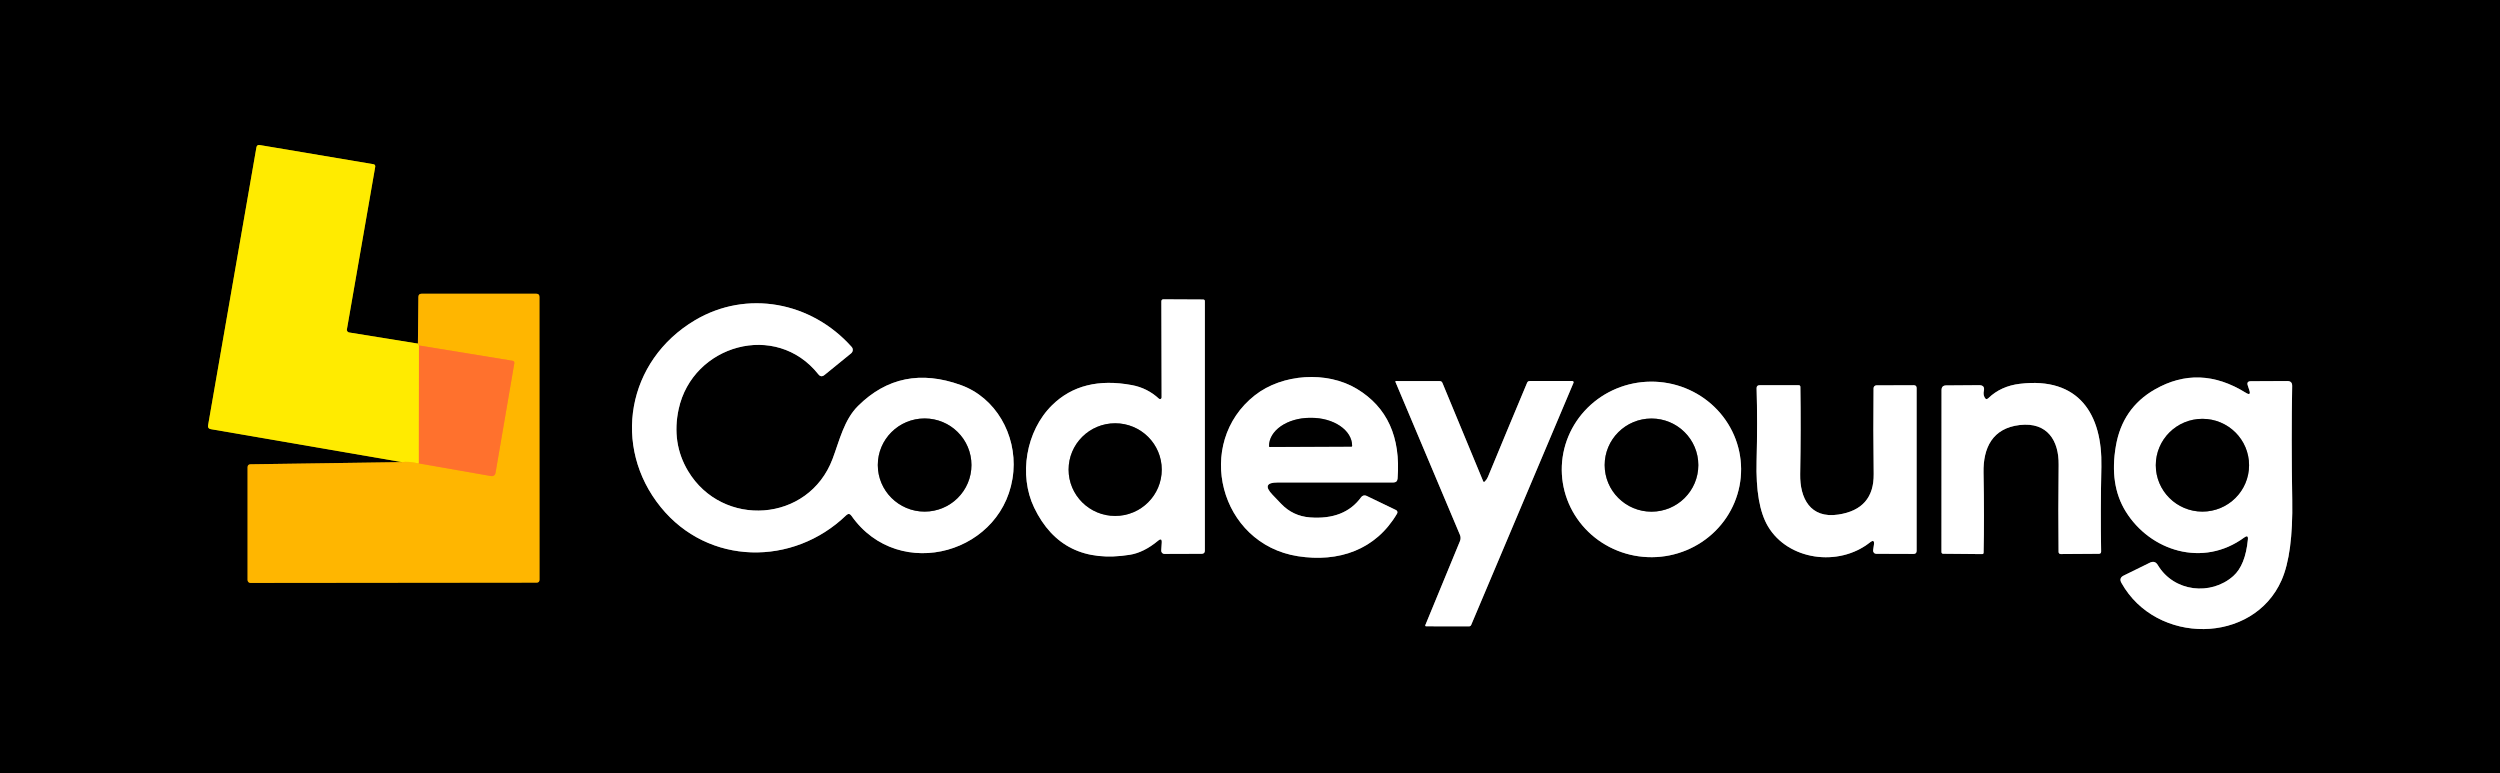 <svg width="194" height="60" viewBox="0 0 194 60" fill="none" xmlns="http://www.w3.org/2000/svg">
<rect x="0" y="0" width="194" height="60" fill="#333333" stroke="none"/>
<g clip-path="url(#clip0_8_179)">
<path d="M31.194 35.861L19.443 36.029C19.289 36.032 19.212 36.111 19.212 36.264V45.01C19.212 45.069 19.235 45.127 19.277 45.169C19.318 45.212 19.375 45.235 19.434 45.235L41.638 45.211C41.789 45.211 41.864 45.136 41.864 44.986L41.86 23.035C41.86 22.875 41.779 22.795 41.618 22.795H32.715C32.554 22.795 32.472 22.875 32.468 23.035L32.43 26.664" stroke="#805B00" stroke-width="2"/>
<path d="M32.43 26.664L27.093 25.8C27.065 25.796 27.039 25.787 27.015 25.772C26.991 25.758 26.971 25.739 26.955 25.716C26.939 25.694 26.927 25.669 26.921 25.642C26.915 25.615 26.914 25.587 26.919 25.56L29.119 12.931C29.123 12.91 29.122 12.888 29.117 12.867C29.112 12.845 29.103 12.825 29.091 12.808C29.078 12.791 29.062 12.776 29.044 12.765C29.026 12.754 29.005 12.747 28.984 12.744L20.158 11.256C20.01 11.23 19.923 11.293 19.897 11.443L16.147 33.005C16.118 33.174 16.188 33.274 16.355 33.302L31.195 35.861" stroke="#807600" stroke-width="2"/>
<path d="M32.43 26.664C32.443 26.754 32.47 26.802 32.512 26.808" stroke="#FFD100" stroke-width="2"/>
<path d="M32.512 26.808L32.502 35.962" stroke="#FFAE17" stroke-width="2"/>
<path d="M32.502 35.962C31.939 35.84 31.503 35.806 31.195 35.861" stroke="#FFD100" stroke-width="2"/>
<path d="M32.502 35.962L38.129 36.946C38.201 36.958 38.275 36.941 38.334 36.899C38.394 36.857 38.435 36.792 38.448 36.72L39.91 28.195C39.929 28.08 39.881 28.013 39.765 27.994L32.512 26.808" stroke="#FF9417" stroke-width="2"/>
<path d="M90.142 30.85C90.142 30.873 90.135 30.896 90.121 30.916C90.108 30.936 90.09 30.951 90.068 30.961C90.046 30.97 90.022 30.973 89.999 30.97C89.975 30.966 89.953 30.956 89.935 30.941C89.337 30.387 88.638 30.035 87.841 29.885C85.257 29.402 83.192 29.92 81.644 31.44C79.603 33.446 79.043 36.878 80.249 39.389C81.694 42.397 84.168 43.618 87.672 43.051C88.395 42.936 89.124 42.574 89.858 41.966C90.073 41.784 90.171 41.834 90.152 42.115L90.114 42.715C90.111 42.75 90.115 42.784 90.126 42.817C90.138 42.849 90.155 42.879 90.178 42.904C90.201 42.93 90.23 42.95 90.261 42.964C90.292 42.977 90.326 42.984 90.36 42.984L93.25 42.974C93.414 42.971 93.496 42.89 93.496 42.73V23.376C93.496 23.286 93.45 23.242 93.356 23.242L90.287 23.227C90.178 23.227 90.123 23.282 90.123 23.39L90.142 30.85Z" stroke="#808080" stroke-width="2"/>
<path d="M66.071 40.022C69.763 45.302 78.097 42.922 78.638 36.59C78.879 33.72 77.272 30.854 74.56 29.88C71.462 28.76 68.804 29.299 66.587 31.498C65.497 32.578 65.144 34.186 64.609 35.606C62.746 40.565 56.053 40.992 53.394 36.552C52.528 35.102 52.285 33.499 52.665 31.742C53.751 26.755 60.217 24.902 63.504 29.045C63.645 29.224 63.804 29.242 63.981 29.098L66.047 27.418C66.083 27.387 66.113 27.35 66.135 27.309C66.156 27.267 66.169 27.221 66.173 27.175C66.177 27.128 66.171 27.081 66.156 27.037C66.141 26.993 66.117 26.953 66.085 26.918C62.958 23.414 57.949 22.464 53.924 24.854C48.65 27.989 47.462 34.656 51.28 39.36C54.957 43.891 61.544 43.963 65.666 39.984C65.817 39.84 65.952 39.853 66.071 40.022Z" stroke="#808080" stroke-width="2"/>
<path d="M99.152 37.44H108.119C108.325 37.44 108.436 37.338 108.452 37.133C108.703 33.917 107.651 31.598 105.296 30.178C102.97 28.771 99.51 29.002 97.381 30.672C92.647 34.392 94.621 42.206 100.716 43.162C103.882 43.656 106.758 42.672 108.413 39.854C108.427 39.831 108.436 39.805 108.439 39.778C108.442 39.751 108.44 39.724 108.432 39.698C108.424 39.673 108.411 39.649 108.394 39.629C108.377 39.608 108.355 39.592 108.331 39.581L106.039 38.477C105.968 38.443 105.888 38.435 105.813 38.453C105.738 38.472 105.673 38.516 105.629 38.578C104.773 39.762 103.449 40.286 101.657 40.152C100.772 40.085 100.026 39.733 99.418 39.096C99.209 38.878 98.984 38.643 98.742 38.39C98.137 37.757 98.274 37.44 99.152 37.44Z" stroke="#808080" stroke-width="2"/>
<path d="M174.436 41.866C174.307 43.2 173.929 44.146 173.302 44.703C171.574 46.239 168.703 45.946 167.448 43.853C167.297 43.597 167.088 43.536 166.821 43.67L164.799 44.664C164.541 44.792 164.483 44.983 164.625 45.235C167.323 50.069 174.846 50.016 177.047 45.029C177.648 43.669 177.925 41.59 177.877 38.794C177.825 35.584 177.824 32.637 177.872 29.952C177.878 29.696 177.751 29.568 177.491 29.568L174.663 29.582C174.434 29.586 174.356 29.695 174.426 29.909L174.542 30.259C174.655 30.589 174.563 30.661 174.267 30.475C171.87 28.987 169.52 28.902 167.216 30.221C165.534 31.184 164.525 32.65 164.191 34.618C163.846 36.618 164.101 38.307 164.953 39.687C166.85 42.758 170.952 44.069 174.156 41.707C174.372 41.547 174.465 41.6 174.436 41.866Z" stroke="#808080" stroke-width="2"/>
<path d="M115.208 37.378C115.2 37.386 115.19 37.391 115.179 37.395C115.168 37.398 115.157 37.398 115.146 37.396C115.135 37.393 115.125 37.388 115.116 37.381C115.108 37.373 115.101 37.364 115.097 37.354L111.931 29.712C111.893 29.619 111.822 29.573 111.719 29.573L108.35 29.568C108.289 29.568 108.27 29.595 108.293 29.65L113.292 41.506C113.36 41.669 113.36 41.832 113.292 41.995L110.604 48.514C110.6 48.523 110.599 48.533 110.6 48.544C110.601 48.554 110.604 48.564 110.61 48.572C110.616 48.581 110.623 48.588 110.632 48.593C110.642 48.597 110.652 48.6 110.662 48.6L113.997 48.605C114.031 48.605 114.065 48.595 114.094 48.576C114.123 48.558 114.146 48.531 114.161 48.499L122.104 29.703C122.11 29.687 122.112 29.671 122.11 29.655C122.108 29.64 122.103 29.625 122.094 29.611C122.086 29.598 122.074 29.587 122.061 29.58C122.048 29.572 122.033 29.568 122.017 29.568H118.707C118.61 29.568 118.543 29.613 118.504 29.703C117.491 32.115 116.476 34.554 115.459 37.018C115.401 37.155 115.317 37.275 115.208 37.378Z" stroke="#808080" stroke-width="2"/>
<path d="M135.11 36.379C135.103 35.484 134.917 34.6 134.562 33.776C134.206 32.952 133.688 32.205 133.038 31.577C132.387 30.949 131.616 30.453 130.77 30.116C129.923 29.78 129.017 29.61 128.103 29.616C126.258 29.629 124.493 30.359 123.197 31.645C121.901 32.932 121.18 34.669 121.192 36.476C121.199 37.37 121.385 38.255 121.74 39.078C122.096 39.902 122.614 40.65 123.264 41.278C123.915 41.906 124.686 42.402 125.532 42.738C126.379 43.075 127.285 43.245 128.199 43.238C130.044 43.225 131.809 42.496 133.105 41.209C134.401 39.923 135.122 38.185 135.11 36.379Z" stroke="#808080" stroke-width="2"/>
<path d="M154.008 30.845C153.924 30.685 153.904 30.517 153.945 30.341C154.013 30.04 153.892 29.89 153.583 29.89L151.026 29.909C150.784 29.909 150.664 30.029 150.664 30.269L150.659 42.83C150.659 42.923 150.706 42.97 150.799 42.97L153.81 42.998C153.884 42.998 153.923 42.962 153.926 42.888C153.968 41.134 153.966 39.062 153.921 36.672C153.887 34.738 154.626 33.226 156.73 32.981C158.887 32.731 159.775 34.21 159.751 36.058C159.725 38.47 159.724 40.73 159.746 42.835C159.746 42.877 159.763 42.917 159.794 42.947C159.825 42.977 159.867 42.994 159.91 42.994L162.873 42.974C162.989 42.971 163.047 42.912 163.047 42.797C163.012 40.701 163.018 38.509 163.066 36.221C163.158 32.146 161.324 29.232 156.74 29.784C155.758 29.902 154.946 30.272 154.302 30.893C154.183 31.008 154.085 30.992 154.008 30.845Z" stroke="#808080" stroke-width="2"/>
<path d="M145.418 42.269L145.355 42.696C145.351 42.73 145.353 42.766 145.363 42.799C145.373 42.832 145.39 42.863 145.413 42.889C145.436 42.916 145.464 42.937 145.495 42.952C145.527 42.966 145.562 42.974 145.597 42.974L148.487 42.984C148.648 42.984 148.729 42.906 148.729 42.749V30.11C148.729 29.966 148.655 29.894 148.507 29.894L145.611 29.904C145.552 29.904 145.496 29.927 145.454 29.969C145.412 30.01 145.389 30.066 145.389 30.125C145.367 32.25 145.37 34.469 145.399 36.782C145.421 38.603 144.506 39.653 142.653 39.931C140.472 40.262 139.666 38.65 139.695 36.806C139.736 34.416 139.741 32.157 139.709 30.029C139.709 29.939 139.664 29.894 139.574 29.894H136.543C136.386 29.894 136.308 29.973 136.312 30.13C136.363 31.87 136.363 33.749 136.312 35.765C136.251 38.053 136.543 39.744 137.19 40.838C138.744 43.469 142.667 44.026 145.109 42.091C145.357 41.896 145.46 41.955 145.418 42.269Z" stroke="#808080" stroke-width="2"/>
<path d="M90.152 36.442C90.152 35.488 89.771 34.574 89.093 33.899C88.416 33.225 87.496 32.846 86.538 32.846C85.579 32.846 84.659 33.225 83.982 33.899C83.304 34.574 82.923 35.488 82.923 36.442C82.923 37.395 83.304 38.31 83.982 38.984C84.659 39.658 85.579 40.037 86.538 40.037C87.496 40.037 88.416 39.658 89.093 38.984C89.771 38.31 90.152 37.395 90.152 36.442Z" stroke="#808080" stroke-width="2"/>
<path d="M75.385 36.086C75.385 35.128 75.002 34.209 74.321 33.531C73.639 32.853 72.715 32.472 71.751 32.472C70.787 32.472 69.863 32.853 69.181 33.531C68.5 34.209 68.117 35.128 68.117 36.086C68.117 37.045 68.5 37.964 69.181 38.642C69.863 39.32 70.787 39.701 71.751 39.701C72.715 39.701 73.639 39.32 74.321 38.642C75.002 37.964 75.385 37.045 75.385 36.086Z" stroke="#808080" stroke-width="2"/>
<path d="M98.535 34.685L104.866 34.656C104.874 34.656 104.882 34.654 104.89 34.651C104.897 34.648 104.904 34.643 104.909 34.638C104.914 34.632 104.919 34.625 104.921 34.617C104.924 34.61 104.925 34.602 104.924 34.594V34.579C104.92 34.003 104.582 33.453 103.985 33.049C103.388 32.645 102.58 32.42 101.739 32.424H101.643C100.801 32.428 99.994 32.661 99.4 33.071C98.807 33.482 98.475 34.036 98.477 34.613V34.627C98.477 34.642 98.483 34.657 98.494 34.668C98.505 34.679 98.519 34.685 98.535 34.685Z" stroke="#808080" stroke-width="2"/>
<path d="M174.528 36.101C174.528 35.146 174.146 34.23 173.468 33.555C172.789 32.88 171.868 32.501 170.908 32.501C169.948 32.501 169.028 32.88 168.349 33.555C167.67 34.23 167.289 35.146 167.289 36.101C167.289 37.056 167.67 37.971 168.349 38.646C169.028 39.322 169.948 39.701 170.908 39.701C171.868 39.701 172.789 39.322 173.468 38.646C174.146 37.971 174.528 37.056 174.528 36.101Z" stroke="#808080" stroke-width="2"/>
<path d="M131.79 36.091C131.79 35.133 131.407 34.213 130.725 33.535C130.044 32.858 129.12 32.477 128.156 32.477C127.679 32.477 127.206 32.57 126.765 32.752C126.324 32.934 125.924 33.2 125.586 33.535C125.249 33.871 124.981 34.27 124.799 34.708C124.616 35.147 124.522 35.617 124.522 36.091C124.522 36.566 124.616 37.036 124.799 37.474C124.981 37.913 125.249 38.311 125.586 38.647C125.924 38.983 126.324 39.249 126.765 39.431C127.206 39.612 127.679 39.706 128.156 39.706C129.12 39.706 130.044 39.325 130.725 38.647C131.407 37.969 131.79 37.05 131.79 36.091Z" stroke="#808080" stroke-width="2"/>
<path d="M0 3.05176e-05H194V60H0V3.05176e-05ZM31.194 35.861L19.443 36.029C19.289 36.032 19.212 36.11 19.212 36.264V45.01C19.212 45.069 19.235 45.127 19.277 45.169C19.318 45.212 19.375 45.235 19.434 45.235L41.638 45.211C41.789 45.211 41.864 45.136 41.864 44.986L41.86 23.035C41.86 22.875 41.779 22.795 41.618 22.795H32.715C32.554 22.795 32.472 22.875 32.468 23.035L32.43 26.664L27.092 25.8C27.065 25.796 27.039 25.787 27.015 25.772C26.991 25.758 26.971 25.739 26.955 25.716C26.939 25.694 26.927 25.669 26.921 25.642C26.915 25.615 26.914 25.587 26.919 25.56L29.119 12.931C29.123 12.91 29.122 12.888 29.117 12.867C29.112 12.845 29.103 12.825 29.091 12.808C29.078 12.791 29.062 12.776 29.044 12.765C29.026 12.754 29.005 12.747 28.984 12.744L20.158 11.256C20.01 11.23 19.923 11.293 19.897 11.443L16.147 33.005C16.118 33.174 16.188 33.274 16.355 33.302L31.194 35.861ZM90.142 30.85C90.142 30.873 90.135 30.896 90.121 30.916C90.108 30.936 90.09 30.951 90.068 30.961C90.046 30.97 90.022 30.973 89.998 30.97C89.975 30.966 89.953 30.956 89.935 30.941C89.337 30.387 88.638 30.035 87.841 29.885C85.257 29.402 83.192 29.92 81.644 31.44C79.603 33.446 79.043 36.878 80.249 39.389C81.694 42.397 84.168 43.618 87.672 43.051C88.395 42.936 89.124 42.574 89.858 41.966C90.073 41.784 90.171 41.834 90.152 42.115L90.114 42.715C90.111 42.75 90.115 42.784 90.126 42.817C90.138 42.849 90.155 42.879 90.178 42.904C90.201 42.93 90.23 42.95 90.261 42.964C90.292 42.977 90.326 42.984 90.36 42.984L93.25 42.974C93.414 42.971 93.496 42.89 93.496 42.73V23.376C93.496 23.286 93.45 23.242 93.356 23.242L90.287 23.227C90.178 23.227 90.123 23.282 90.123 23.39L90.142 30.85ZM66.071 40.022C69.763 45.302 78.097 42.922 78.638 36.59C78.879 33.72 77.272 30.854 74.56 29.88C71.462 28.76 68.804 29.299 66.587 31.498C65.497 32.578 65.144 34.186 64.609 35.606C62.746 40.565 56.053 40.992 53.393 36.552C52.528 35.102 52.285 33.499 52.665 31.742C53.751 26.755 60.217 24.902 63.504 29.045C63.645 29.224 63.804 29.242 63.981 29.098L66.047 27.418C66.083 27.387 66.113 27.35 66.135 27.309C66.156 27.267 66.169 27.221 66.173 27.175C66.176 27.128 66.171 27.081 66.156 27.037C66.141 26.993 66.117 26.953 66.085 26.918C62.958 23.414 57.949 22.464 53.924 24.854C48.65 27.989 47.462 34.656 51.28 39.36C54.957 43.891 61.544 43.963 65.666 39.984C65.817 39.84 65.952 39.853 66.071 40.022ZM99.152 37.44H108.119C108.325 37.44 108.436 37.338 108.452 37.133C108.703 33.917 107.651 31.598 105.296 30.178C102.97 28.771 99.51 29.002 97.381 30.672C92.647 34.392 94.621 42.206 100.716 43.162C103.882 43.656 106.758 42.672 108.413 39.854C108.427 39.831 108.435 39.805 108.439 39.778C108.442 39.751 108.44 39.724 108.432 39.698C108.424 39.673 108.411 39.649 108.394 39.629C108.377 39.608 108.355 39.592 108.331 39.581L106.039 38.477C105.968 38.443 105.888 38.435 105.813 38.453C105.738 38.472 105.673 38.516 105.629 38.578C104.773 39.762 103.449 40.286 101.657 40.152C100.772 40.085 100.026 39.733 99.418 39.096C99.209 38.878 98.983 38.643 98.742 38.39C98.137 37.757 98.274 37.44 99.152 37.44ZM174.436 41.866C174.307 43.2 173.929 44.146 173.302 44.702C171.574 46.238 168.703 45.946 167.448 43.853C167.297 43.597 167.088 43.536 166.821 43.67L164.799 44.664C164.541 44.792 164.483 44.982 164.625 45.235C167.323 50.069 174.846 50.016 177.047 45.029C177.648 43.669 177.925 41.59 177.877 38.794C177.825 35.584 177.824 32.637 177.872 29.952C177.878 29.696 177.751 29.568 177.491 29.568L174.663 29.582C174.434 29.586 174.355 29.694 174.426 29.909L174.542 30.259C174.655 30.589 174.563 30.661 174.267 30.475C171.87 28.987 169.52 28.902 167.216 30.221C165.534 31.184 164.525 32.65 164.191 34.618C163.846 36.618 164.101 38.307 164.953 39.686C166.85 42.758 170.952 44.069 174.156 41.707C174.372 41.547 174.465 41.6 174.436 41.866ZM115.208 37.378C115.2 37.386 115.19 37.391 115.179 37.395C115.168 37.398 115.157 37.398 115.146 37.396C115.135 37.393 115.125 37.388 115.116 37.381C115.108 37.373 115.101 37.364 115.097 37.354L111.931 29.712C111.893 29.619 111.822 29.573 111.719 29.573L108.35 29.568C108.289 29.568 108.27 29.595 108.293 29.65L113.292 41.506C113.36 41.669 113.36 41.832 113.292 41.995L110.604 48.514C110.6 48.523 110.599 48.533 110.6 48.544C110.601 48.554 110.604 48.564 110.61 48.572C110.616 48.581 110.623 48.588 110.632 48.593C110.642 48.597 110.652 48.6 110.662 48.6L113.997 48.605C114.031 48.605 114.065 48.595 114.094 48.576C114.123 48.558 114.146 48.531 114.161 48.499L122.104 29.702C122.11 29.687 122.112 29.671 122.11 29.655C122.108 29.64 122.103 29.625 122.094 29.611C122.086 29.598 122.074 29.587 122.061 29.58C122.048 29.572 122.033 29.568 122.017 29.568H118.707C118.61 29.568 118.543 29.613 118.504 29.702C117.491 32.115 116.476 34.554 115.459 37.018C115.401 37.155 115.317 37.275 115.208 37.378ZM135.11 36.379C135.103 35.484 134.917 34.6 134.562 33.776C134.206 32.952 133.688 32.205 133.038 31.577C132.387 30.949 131.616 30.453 130.77 30.116C129.923 29.78 129.017 29.61 128.103 29.616C126.258 29.629 124.493 30.359 123.197 31.645C121.901 32.932 121.18 34.669 121.192 36.476C121.199 37.37 121.385 38.254 121.74 39.078C122.096 39.902 122.614 40.65 123.264 41.278C123.915 41.906 124.686 42.402 125.532 42.738C126.379 43.075 127.285 43.245 128.199 43.238C130.044 43.225 131.809 42.496 133.105 41.209C134.401 39.923 135.122 38.185 135.11 36.379ZM154.008 30.845C153.924 30.685 153.903 30.517 153.945 30.341C154.013 30.04 153.892 29.89 153.583 29.89L151.026 29.909C150.784 29.909 150.664 30.029 150.664 30.269L150.659 42.83C150.659 42.923 150.706 42.97 150.799 42.97L153.81 42.998C153.884 42.998 153.923 42.962 153.926 42.888C153.968 41.134 153.966 39.062 153.921 36.672C153.887 34.738 154.626 33.226 156.73 32.981C158.887 32.731 159.775 34.21 159.751 36.058C159.725 38.47 159.723 40.73 159.746 42.835C159.746 42.877 159.763 42.917 159.794 42.947C159.825 42.977 159.867 42.994 159.91 42.994L162.873 42.974C162.989 42.971 163.047 42.912 163.047 42.797C163.011 40.701 163.018 38.509 163.066 36.221C163.158 32.146 161.324 29.232 156.739 29.784C155.758 29.902 154.946 30.272 154.302 30.893C154.183 31.008 154.085 30.992 154.008 30.845ZM145.418 42.269L145.355 42.696C145.35 42.73 145.353 42.766 145.363 42.799C145.373 42.832 145.39 42.863 145.413 42.889C145.435 42.916 145.464 42.937 145.495 42.952C145.527 42.966 145.562 42.974 145.597 42.974L148.487 42.984C148.648 42.984 148.729 42.906 148.729 42.749V30.11C148.729 29.966 148.655 29.894 148.507 29.894L145.611 29.904C145.552 29.904 145.496 29.927 145.454 29.969C145.412 30.01 145.389 30.066 145.389 30.125C145.366 32.25 145.37 34.469 145.399 36.782C145.421 38.603 144.506 39.653 142.653 39.931C140.471 40.262 139.666 38.65 139.694 36.806C139.736 34.416 139.741 32.157 139.709 30.029C139.709 29.939 139.664 29.894 139.574 29.894H136.543C136.386 29.894 136.308 29.973 136.312 30.13C136.363 31.87 136.363 33.749 136.312 35.765C136.25 38.053 136.543 39.744 137.19 40.838C138.744 43.469 142.667 44.026 145.109 42.091C145.357 41.896 145.46 41.955 145.418 42.269Z" fill="black"/>
<path d="M32.43 26.664C32.443 26.754 32.47 26.802 32.512 26.808L32.502 35.962C31.939 35.84 31.503 35.806 31.195 35.861L16.355 33.302C16.188 33.274 16.118 33.174 16.147 33.005L19.897 11.443C19.923 11.293 20.01 11.23 20.158 11.256L28.984 12.744C29.005 12.747 29.026 12.754 29.044 12.765C29.062 12.776 29.078 12.791 29.091 12.808C29.103 12.825 29.112 12.845 29.117 12.867C29.122 12.888 29.123 12.91 29.119 12.931L26.919 25.56C26.914 25.587 26.915 25.615 26.921 25.642C26.927 25.669 26.939 25.694 26.955 25.716C26.971 25.739 26.991 25.758 27.015 25.772C27.039 25.787 27.065 25.796 27.093 25.8L32.43 26.664Z" fill="#FFEB00"/>
<path d="M31.194 35.861C31.503 35.806 31.939 35.84 32.502 35.962L38.129 36.946C38.201 36.958 38.274 36.941 38.334 36.899C38.394 36.857 38.435 36.792 38.448 36.72L39.91 28.195C39.929 28.08 39.881 28.013 39.765 27.994L32.512 26.808C32.47 26.802 32.443 26.754 32.43 26.664L32.468 23.035C32.472 22.875 32.554 22.795 32.715 22.795H41.618C41.779 22.795 41.86 22.875 41.86 23.035L41.864 44.986C41.864 45.136 41.789 45.211 41.638 45.211L19.434 45.235C19.375 45.235 19.318 45.212 19.277 45.169C19.235 45.127 19.212 45.069 19.212 45.01V36.264C19.212 36.11 19.289 36.032 19.443 36.029L31.194 35.861Z" fill="#FFB600"/>
<path d="M90.142 30.85L90.123 23.39C90.123 23.282 90.178 23.227 90.287 23.227L93.356 23.242C93.45 23.242 93.496 23.286 93.496 23.376V42.73C93.496 42.89 93.414 42.971 93.25 42.974L90.36 42.984C90.326 42.984 90.292 42.977 90.261 42.964C90.23 42.95 90.201 42.93 90.178 42.904C90.155 42.879 90.138 42.849 90.126 42.817C90.115 42.784 90.111 42.75 90.114 42.715L90.152 42.115C90.171 41.834 90.073 41.784 89.858 41.966C89.124 42.574 88.395 42.936 87.672 43.051C84.168 43.618 81.694 42.397 80.249 39.389C79.043 36.878 79.603 33.446 81.644 31.44C83.192 29.92 85.257 29.402 87.841 29.885C88.638 30.035 89.337 30.387 89.935 30.941C89.953 30.956 89.975 30.966 89.999 30.97C90.022 30.973 90.046 30.97 90.068 30.961C90.09 30.951 90.108 30.936 90.121 30.916C90.135 30.896 90.142 30.873 90.142 30.85ZM90.152 36.442C90.152 35.488 89.771 34.574 89.093 33.899C88.416 33.225 87.496 32.846 86.537 32.846C85.579 32.846 84.659 33.225 83.982 33.899C83.304 34.574 82.923 35.488 82.923 36.442C82.923 37.395 83.304 38.31 83.982 38.984C84.659 39.658 85.579 40.037 86.537 40.037C87.496 40.037 88.416 39.658 89.093 38.984C89.771 38.31 90.152 37.395 90.152 36.442Z" fill="white"/>
<path d="M65.666 39.984C61.544 43.963 54.957 43.891 51.28 39.36C47.462 34.656 48.65 27.989 53.924 24.854C57.949 22.464 62.958 23.414 66.085 26.918C66.117 26.953 66.141 26.993 66.156 27.037C66.171 27.081 66.177 27.128 66.173 27.175C66.169 27.221 66.156 27.267 66.135 27.309C66.113 27.35 66.083 27.387 66.047 27.418L63.981 29.098C63.804 29.242 63.645 29.224 63.504 29.045C60.217 24.902 53.751 26.755 52.665 31.742C52.285 33.499 52.528 35.102 53.394 36.552C56.053 40.992 62.746 40.565 64.609 35.606C65.144 34.186 65.497 32.578 66.587 31.498C68.804 29.299 71.462 28.76 74.56 29.88C77.272 30.854 78.879 33.72 78.638 36.59C78.097 42.922 69.763 45.302 66.071 40.022C65.952 39.853 65.817 39.84 65.666 39.984ZM75.385 36.086C75.385 35.128 75.002 34.209 74.321 33.531C73.639 32.853 72.715 32.472 71.751 32.472C70.787 32.472 69.863 32.853 69.182 33.531C68.5 34.209 68.117 35.128 68.117 36.086C68.117 37.045 68.5 37.964 69.182 38.642C69.863 39.32 70.787 39.701 71.751 39.701C72.715 39.701 73.639 39.32 74.321 38.642C75.002 37.964 75.385 37.045 75.385 36.086Z" fill="white"/>
<path d="M32.512 26.808L39.765 27.994C39.881 28.013 39.929 28.08 39.91 28.195L38.448 36.72C38.434 36.792 38.394 36.857 38.334 36.899C38.274 36.941 38.201 36.958 38.129 36.946L32.502 35.962L32.512 26.808Z" fill="#FF712D"/>
<path d="M99.152 37.44C98.274 37.44 98.137 37.757 98.742 38.39C98.983 38.643 99.209 38.878 99.418 39.096C100.026 39.733 100.772 40.085 101.657 40.152C103.449 40.286 104.773 39.762 105.629 38.578C105.673 38.516 105.738 38.472 105.813 38.453C105.888 38.435 105.968 38.443 106.039 38.477L108.331 39.581C108.355 39.592 108.377 39.608 108.394 39.629C108.411 39.649 108.424 39.673 108.432 39.698C108.44 39.724 108.442 39.751 108.439 39.778C108.435 39.805 108.427 39.831 108.413 39.854C106.758 42.672 103.882 43.656 100.716 43.162C94.621 42.206 92.647 34.392 97.381 30.672C99.509 29.002 102.97 28.771 105.296 30.178C107.651 31.598 108.703 33.917 108.452 37.133C108.436 37.338 108.325 37.44 108.119 37.44H99.152ZM98.535 34.685L104.866 34.656C104.874 34.656 104.882 34.654 104.889 34.651C104.897 34.648 104.903 34.643 104.909 34.638C104.914 34.632 104.918 34.625 104.921 34.617C104.924 34.61 104.925 34.602 104.924 34.594V34.579C104.92 34.003 104.582 33.453 103.985 33.049C103.388 32.645 102.58 32.42 101.739 32.424H101.642C100.8 32.428 99.994 32.661 99.4 33.071C98.807 33.482 98.475 34.036 98.477 34.613V34.627C98.477 34.642 98.483 34.657 98.494 34.668C98.504 34.679 98.519 34.685 98.535 34.685Z" fill="white"/>
<path d="M174.156 41.707C170.952 44.069 166.85 42.758 164.953 39.686C164.101 38.307 163.846 36.618 164.191 34.618C164.525 32.65 165.534 31.184 167.216 30.221C169.52 28.902 171.87 28.987 174.267 30.475C174.563 30.661 174.655 30.589 174.542 30.259L174.426 29.909C174.356 29.694 174.434 29.586 174.663 29.582L177.491 29.568C177.751 29.568 177.878 29.696 177.872 29.952C177.824 32.637 177.825 35.584 177.877 38.794C177.925 41.59 177.648 43.669 177.047 45.029C174.846 50.016 167.323 50.069 164.625 45.235C164.483 44.982 164.541 44.792 164.799 44.664L166.821 43.67C167.088 43.536 167.297 43.597 167.448 43.853C168.703 45.946 171.574 46.238 173.302 44.702C173.929 44.146 174.307 43.2 174.436 41.866C174.465 41.6 174.372 41.547 174.156 41.707ZM174.528 36.101C174.528 35.146 174.146 34.23 173.468 33.555C172.789 32.88 171.868 32.501 170.908 32.501C169.948 32.501 169.028 32.88 168.349 33.555C167.67 34.23 167.289 35.146 167.289 36.101C167.289 37.056 167.67 37.971 168.349 38.646C169.028 39.322 169.948 39.701 170.908 39.701C171.868 39.701 172.789 39.322 173.468 38.646C174.146 37.971 174.528 37.056 174.528 36.101Z" fill="white"/>
<path d="M115.208 37.378C115.317 37.275 115.401 37.155 115.459 37.018C116.476 34.554 117.491 32.115 118.504 29.702C118.543 29.613 118.61 29.568 118.707 29.568H122.017C122.033 29.568 122.048 29.572 122.061 29.58C122.074 29.587 122.086 29.598 122.094 29.611C122.103 29.625 122.108 29.64 122.11 29.655C122.112 29.671 122.11 29.687 122.104 29.702L114.161 48.499C114.146 48.531 114.123 48.558 114.094 48.576C114.065 48.595 114.031 48.605 113.997 48.605L110.662 48.6C110.652 48.6 110.642 48.597 110.632 48.593C110.623 48.588 110.616 48.581 110.61 48.572C110.604 48.564 110.601 48.554 110.6 48.544C110.599 48.533 110.6 48.523 110.604 48.514L113.292 41.995C113.36 41.832 113.36 41.669 113.292 41.506L108.293 29.65C108.27 29.595 108.289 29.568 108.35 29.568L111.719 29.573C111.822 29.573 111.893 29.619 111.931 29.712L115.097 37.354C115.101 37.364 115.108 37.373 115.116 37.381C115.125 37.388 115.135 37.393 115.146 37.396C115.157 37.398 115.168 37.398 115.179 37.395C115.19 37.391 115.2 37.386 115.208 37.378Z" fill="white"/>
<path d="M135.11 36.379C135.122 38.185 134.401 39.923 133.105 41.209C131.809 42.496 130.044 43.225 128.199 43.238C127.285 43.245 126.379 43.075 125.532 42.738C124.686 42.402 123.915 41.906 123.264 41.278C122.614 40.65 122.096 39.902 121.74 39.078C121.385 38.254 121.199 37.37 121.192 36.476C121.18 34.669 121.901 32.932 123.197 31.645C124.493 30.359 126.258 29.629 128.103 29.616C129.017 29.61 129.923 29.78 130.77 30.116C131.616 30.453 132.387 30.949 133.038 31.577C133.688 32.205 134.206 32.952 134.562 33.776C134.917 34.6 135.103 35.484 135.11 36.379ZM131.79 36.091C131.79 35.133 131.407 34.213 130.725 33.535C130.044 32.858 129.12 32.477 128.156 32.477C127.679 32.477 127.206 32.57 126.765 32.752C126.324 32.934 125.924 33.2 125.586 33.535C125.249 33.871 124.981 34.27 124.799 34.708C124.616 35.147 124.522 35.617 124.522 36.091C124.522 36.566 124.616 37.036 124.799 37.474C124.981 37.913 125.249 38.311 125.586 38.647C125.924 38.983 126.324 39.249 126.765 39.431C127.206 39.612 127.679 39.706 128.156 39.706C129.12 39.706 130.044 39.325 130.725 38.647C131.407 37.969 131.79 37.05 131.79 36.091Z" fill="white"/>
<path d="M154.302 30.893C154.946 30.272 155.758 29.902 156.739 29.784C161.324 29.232 163.158 32.146 163.066 36.221C163.018 38.509 163.011 40.701 163.047 42.797C163.047 42.912 162.989 42.971 162.873 42.974L159.91 42.994C159.866 42.994 159.825 42.977 159.794 42.947C159.763 42.917 159.746 42.877 159.746 42.835C159.723 40.73 159.725 38.47 159.751 36.058C159.775 34.21 158.887 32.731 156.73 32.981C154.626 33.226 153.887 34.738 153.921 36.672C153.966 39.062 153.968 41.134 153.926 42.888C153.923 42.962 153.884 42.998 153.81 42.998L150.799 42.97C150.705 42.97 150.659 42.923 150.659 42.83L150.664 30.269C150.664 30.029 150.784 29.909 151.026 29.909L153.583 29.89C153.892 29.89 154.013 30.04 153.945 30.341C153.903 30.517 153.924 30.685 154.008 30.845C154.085 30.992 154.183 31.008 154.302 30.893Z" fill="white"/>
<path d="M145.109 42.091C142.667 44.026 138.744 43.469 137.19 40.838C136.543 39.744 136.25 38.053 136.312 35.765C136.363 33.749 136.363 31.87 136.312 30.13C136.308 29.973 136.386 29.894 136.543 29.894H139.574C139.664 29.894 139.709 29.939 139.709 30.029C139.741 32.157 139.736 34.416 139.694 36.806C139.665 38.65 140.471 40.262 142.653 39.931C144.506 39.653 145.421 38.603 145.399 36.782C145.37 34.469 145.366 32.25 145.389 30.125C145.389 30.066 145.412 30.01 145.454 29.969C145.496 29.927 145.552 29.904 145.611 29.904L148.506 29.894C148.654 29.894 148.728 29.966 148.728 30.11V42.749C148.728 42.906 148.648 42.984 148.487 42.984L145.596 42.974C145.562 42.974 145.527 42.966 145.495 42.952C145.464 42.937 145.435 42.916 145.413 42.889C145.39 42.863 145.373 42.832 145.363 42.799C145.353 42.766 145.35 42.73 145.355 42.696L145.418 42.269C145.46 41.955 145.357 41.896 145.109 42.091Z" fill="white"/>
<path d="M98.535 34.685C98.519 34.685 98.504 34.679 98.494 34.668C98.483 34.657 98.477 34.642 98.477 34.627V34.613C98.475 34.036 98.807 33.482 99.4 33.071C99.994 32.661 100.801 32.428 101.642 32.424H101.739C102.58 32.42 103.388 32.645 103.985 33.049C104.582 33.453 104.92 34.003 104.924 34.579V34.594C104.925 34.602 104.924 34.61 104.921 34.617C104.919 34.625 104.914 34.632 104.909 34.638C104.903 34.643 104.897 34.648 104.889 34.651C104.882 34.654 104.874 34.656 104.866 34.656L98.535 34.685Z" fill="black"/>
<path d="M71.751 39.701C73.758 39.701 75.385 38.083 75.385 36.086C75.385 34.09 73.758 32.472 71.751 32.472C69.744 32.472 68.117 34.09 68.117 36.086C68.117 38.083 69.744 39.701 71.751 39.701Z" fill="black"/>
<path d="M128.156 39.706C130.163 39.706 131.79 38.087 131.79 36.091C131.79 34.095 130.163 32.477 128.156 32.477C126.149 32.477 124.522 34.095 124.522 36.091C124.522 38.087 126.149 39.706 128.156 39.706Z" fill="black"/>
<path d="M170.908 39.701C172.907 39.701 174.528 38.089 174.528 36.101C174.528 34.113 172.907 32.501 170.908 32.501C168.909 32.501 167.289 34.113 167.289 36.101C167.289 38.089 168.909 39.701 170.908 39.701Z" fill="black"/>
<path d="M86.538 40.037C88.534 40.037 90.152 38.427 90.152 36.442C90.152 34.456 88.534 32.846 86.538 32.846C84.541 32.846 82.923 34.456 82.923 36.442C82.923 38.427 84.541 40.037 86.538 40.037Z" fill="black"/>
</g>
<defs>
<clipPath id="clip0_8_179">
<rect width="194" height="60" fill="white"/>
</clipPath>
</defs>
</svg>
